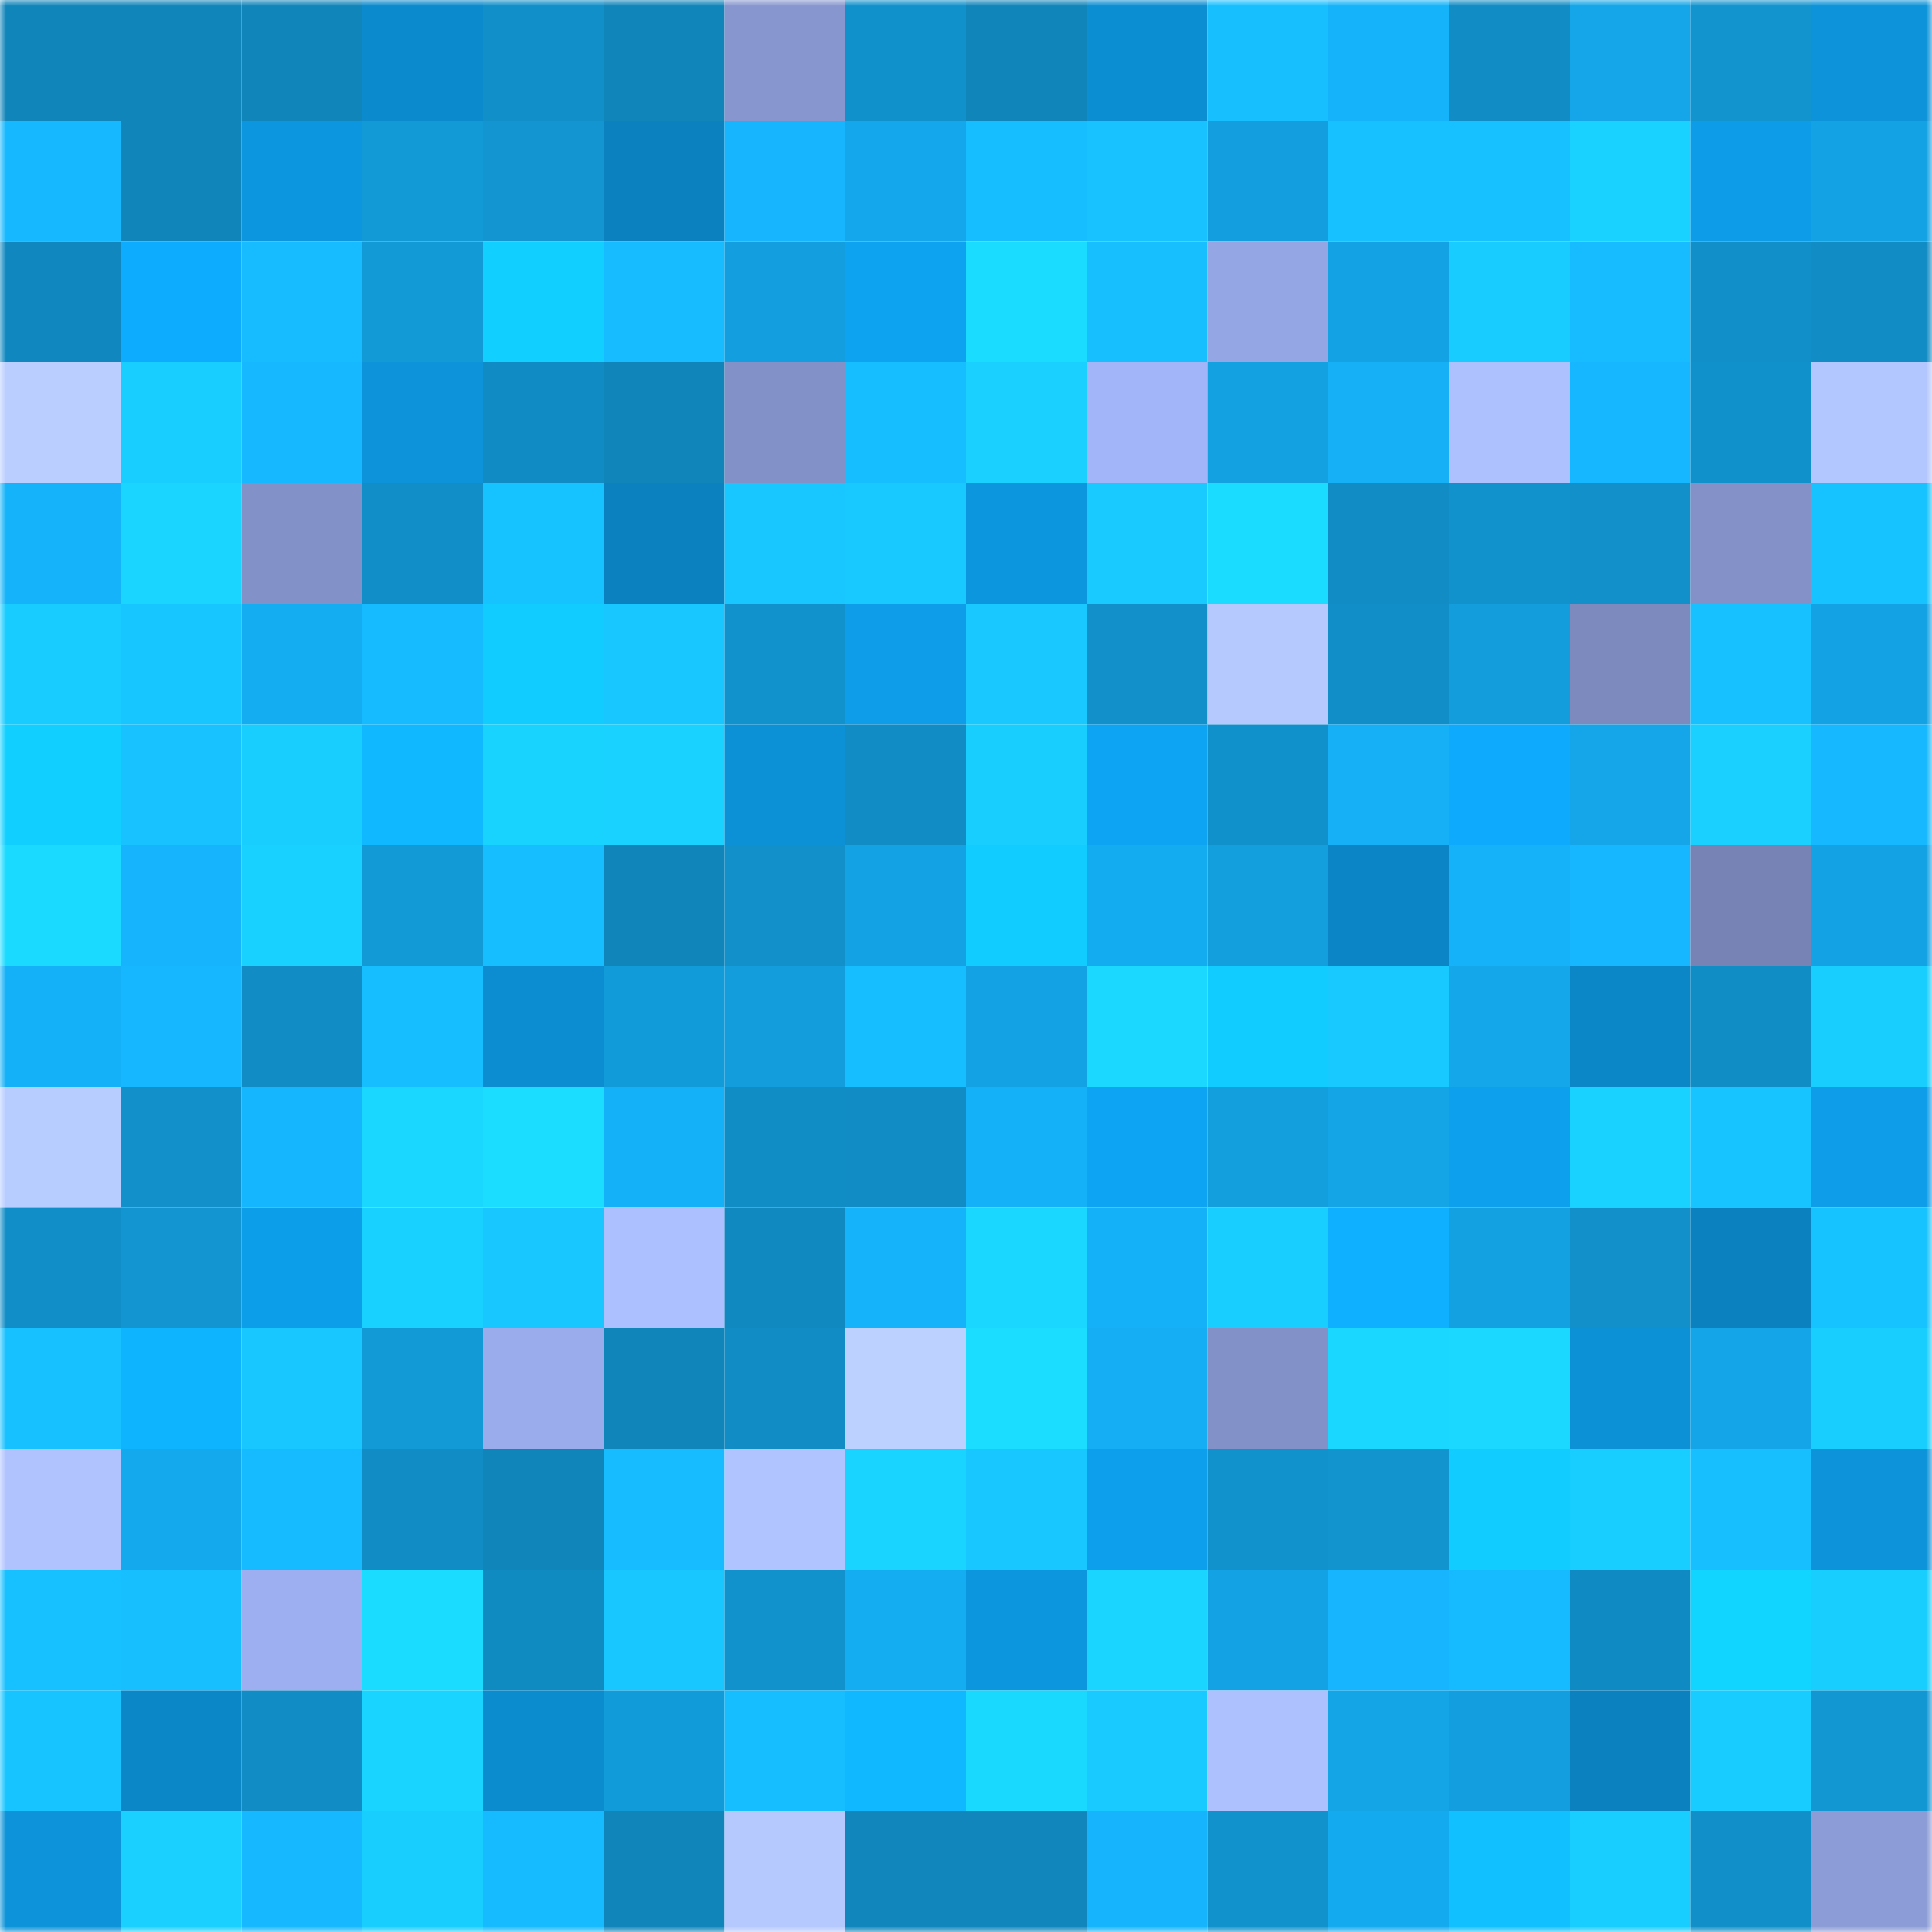 <svg viewBox="0 0 160 160" fill="none" role="img" xmlns="http://www.w3.org/2000/svg" width="240" height="240" name="ens%2Cursidae.eth"><mask id="169488162" mask-type="alpha" maskUnits="userSpaceOnUse" x="0" y="0" width="160" height="160"><rect width="160" height="160" fill="#FFFFFF"></rect></mask><g mask="url(#169488162)"><rect x="0" y="0" width="10" height="10" fill="#1085ba"></rect><rect x="10" y="0" width="10" height="10" fill="#1085ba"></rect><rect x="20" y="0" width="10" height="10" fill="#1085ba"></rect><rect x="30" y="0" width="10" height="10" fill="#0b8acd"></rect><rect x="40" y="0" width="10" height="10" fill="#118fc9"></rect><rect x="50" y="0" width="10" height="10" fill="#1085ba"></rect><rect x="60" y="0" width="10" height="10" fill="#8796cf"></rect><rect x="70" y="0" width="10" height="10" fill="#1191cc"></rect><rect x="80" y="0" width="10" height="10" fill="#1085ba"></rect><rect x="90" y="0" width="10" height="10" fill="#0c8ed3"></rect><rect x="100" y="0" width="10" height="10" fill="#17bfff"></rect><rect x="110" y="0" width="10" height="10" fill="#15b3fa"></rect><rect x="120" y="0" width="10" height="10" fill="#118cc4"></rect><rect x="130" y="0" width="10" height="10" fill="#14a6e9"></rect><rect x="140" y="0" width="10" height="10" fill="#1294cf"></rect><rect x="150" y="0" width="10" height="10" fill="#0c93d9"></rect><rect x="0" y="10" width="10" height="10" fill="#16b8ff"></rect><rect x="10" y="10" width="10" height="10" fill="#1085ba"></rect><rect x="20" y="10" width="10" height="10" fill="#0c96df"></rect><rect x="30" y="10" width="10" height="10" fill="#129ad7"></rect><rect x="40" y="10" width="10" height="10" fill="#1295d0"></rect><rect x="50" y="10" width="10" height="10" fill="#0b81bf"></rect><rect x="60" y="10" width="10" height="10" fill="#16b5fe"></rect><rect x="70" y="10" width="10" height="10" fill="#14a7eb"></rect><rect x="80" y="10" width="10" height="10" fill="#17beff"></rect><rect x="90" y="10" width="10" height="10" fill="#17c2ff"></rect><rect x="100" y="10" width="10" height="10" fill="#139fdf"></rect><rect x="110" y="10" width="10" height="10" fill="#17c0ff"></rect><rect x="120" y="10" width="10" height="10" fill="#17c1ff"></rect><rect x="130" y="10" width="10" height="10" fill="#19d2ff"></rect><rect x="140" y="10" width="10" height="10" fill="#0d9de8"></rect><rect x="150" y="10" width="10" height="10" fill="#13a2e3"></rect><rect x="0" y="20" width="10" height="10" fill="#1088bf"></rect><rect x="10" y="20" width="10" height="10" fill="#0eacff"></rect><rect x="20" y="20" width="10" height="10" fill="#16bcff"></rect><rect x="30" y="20" width="10" height="10" fill="#129ad7"></rect><rect x="40" y="20" width="10" height="10" fill="#11d0ff"></rect><rect x="50" y="20" width="10" height="10" fill="#16bcff"></rect><rect x="60" y="20" width="10" height="10" fill="#139fdf"></rect><rect x="70" y="20" width="10" height="10" fill="#0da3f1"></rect><rect x="80" y="20" width="10" height="10" fill="#1adcff"></rect><rect x="90" y="20" width="10" height="10" fill="#17bfff"></rect><rect x="100" y="20" width="10" height="10" fill="#95a6e4"></rect><rect x="110" y="20" width="10" height="10" fill="#13a2e3"></rect><rect x="120" y="20" width="10" height="10" fill="#18ccff"></rect><rect x="130" y="20" width="10" height="10" fill="#16bcff"></rect><rect x="140" y="20" width="10" height="10" fill="#118fc8"></rect><rect x="150" y="20" width="10" height="10" fill="#118cc4"></rect><rect x="0" y="30" width="10" height="10" fill="#baceff"></rect><rect x="10" y="30" width="10" height="10" fill="#18cdff"></rect><rect x="20" y="30" width="10" height="10" fill="#16b8ff"></rect><rect x="30" y="30" width="10" height="10" fill="#0c93d9"></rect><rect x="40" y="30" width="10" height="10" fill="#118bc3"></rect><rect x="50" y="30" width="10" height="10" fill="#1085ba"></rect><rect x="60" y="30" width="10" height="10" fill="#8291c7"></rect><rect x="70" y="30" width="10" height="10" fill="#17beff"></rect><rect x="80" y="30" width="10" height="10" fill="#19d0ff"></rect><rect x="90" y="30" width="10" height="10" fill="#a3b5f9"></rect><rect x="100" y="30" width="10" height="10" fill="#13a1e2"></rect><rect x="110" y="30" width="10" height="10" fill="#15b0f6"></rect><rect x="120" y="30" width="10" height="10" fill="#aec1ff"></rect><rect x="130" y="30" width="10" height="10" fill="#16b7ff"></rect><rect x="140" y="30" width="10" height="10" fill="#1191cb"></rect><rect x="150" y="30" width="10" height="10" fill="#b2c6ff"></rect><rect x="0" y="40" width="10" height="10" fill="#15b3fa"></rect><rect x="10" y="40" width="10" height="10" fill="#19d5ff"></rect><rect x="20" y="40" width="10" height="10" fill="#8291c7"></rect><rect x="30" y="40" width="10" height="10" fill="#118ec8"></rect><rect x="40" y="40" width="10" height="10" fill="#17c3ff"></rect><rect x="50" y="40" width="10" height="10" fill="#0b81bf"></rect><rect x="60" y="40" width="10" height="10" fill="#18c7ff"></rect><rect x="70" y="40" width="10" height="10" fill="#18c9ff"></rect><rect x="80" y="40" width="10" height="10" fill="#0c96de"></rect><rect x="90" y="40" width="10" height="10" fill="#18caff"></rect><rect x="100" y="40" width="10" height="10" fill="#1adcff"></rect><rect x="110" y="40" width="10" height="10" fill="#118cc4"></rect><rect x="120" y="40" width="10" height="10" fill="#1192cc"></rect><rect x="130" y="40" width="10" height="10" fill="#1190ca"></rect><rect x="140" y="40" width="10" height="10" fill="#8391c8"></rect><rect x="150" y="40" width="10" height="10" fill="#17c3ff"></rect><rect x="0" y="50" width="10" height="10" fill="#18ccff"></rect><rect x="10" y="50" width="10" height="10" fill="#17c5ff"></rect><rect x="20" y="50" width="10" height="10" fill="#15adf2"></rect><rect x="30" y="50" width="10" height="10" fill="#16bbff"></rect><rect x="40" y="50" width="10" height="10" fill="#11cdff"></rect><rect x="50" y="50" width="10" height="10" fill="#18c7ff"></rect><rect x="60" y="50" width="10" height="10" fill="#1192cc"></rect><rect x="70" y="50" width="10" height="10" fill="#0d9de9"></rect><rect x="80" y="50" width="10" height="10" fill="#18c8ff"></rect><rect x="90" y="50" width="10" height="10" fill="#1190ca"></rect><rect x="100" y="50" width="10" height="10" fill="#b5c9ff"></rect><rect x="110" y="50" width="10" height="10" fill="#118ec8"></rect><rect x="120" y="50" width="10" height="10" fill="#139ddd"></rect><rect x="130" y="50" width="10" height="10" fill="#7c8abe"></rect><rect x="140" y="50" width="10" height="10" fill="#17c1ff"></rect><rect x="150" y="50" width="10" height="10" fill="#13a2e3"></rect><rect x="0" y="60" width="10" height="10" fill="#11d0ff"></rect><rect x="10" y="60" width="10" height="10" fill="#17c2ff"></rect><rect x="20" y="60" width="10" height="10" fill="#18ceff"></rect><rect x="30" y="60" width="10" height="10" fill="#0fb8ff"></rect><rect x="40" y="60" width="10" height="10" fill="#19d3ff"></rect><rect x="50" y="60" width="10" height="10" fill="#19d2ff"></rect><rect x="60" y="60" width="10" height="10" fill="#0c91d6"></rect><rect x="70" y="60" width="10" height="10" fill="#118cc4"></rect><rect x="80" y="60" width="10" height="10" fill="#18ceff"></rect><rect x="90" y="60" width="10" height="10" fill="#0da4f3"></rect><rect x="100" y="60" width="10" height="10" fill="#1191cb"></rect><rect x="110" y="60" width="10" height="10" fill="#15b0f6"></rect><rect x="120" y="60" width="10" height="10" fill="#0eaafd"></rect><rect x="130" y="60" width="10" height="10" fill="#14a6e9"></rect><rect x="140" y="60" width="10" height="10" fill="#19d0ff"></rect><rect x="150" y="60" width="10" height="10" fill="#16b8ff"></rect><rect x="0" y="70" width="10" height="10" fill="#1adbff"></rect><rect x="10" y="70" width="10" height="10" fill="#15b4fc"></rect><rect x="20" y="70" width="10" height="10" fill="#19d1ff"></rect><rect x="30" y="70" width="10" height="10" fill="#129ad7"></rect><rect x="40" y="70" width="10" height="10" fill="#17beff"></rect><rect x="50" y="70" width="10" height="10" fill="#1085ba"></rect><rect x="60" y="70" width="10" height="10" fill="#1190ca"></rect><rect x="70" y="70" width="10" height="10" fill="#13a2e3"></rect><rect x="80" y="70" width="10" height="10" fill="#11ccff"></rect><rect x="90" y="70" width="10" height="10" fill="#14acf0"></rect><rect x="100" y="70" width="10" height="10" fill="#139ede"></rect><rect x="110" y="70" width="10" height="10" fill="#0b85c5"></rect><rect x="120" y="70" width="10" height="10" fill="#15b2fa"></rect><rect x="130" y="70" width="10" height="10" fill="#16b7ff"></rect><rect x="140" y="70" width="10" height="10" fill="#7683b4"></rect><rect x="150" y="70" width="10" height="10" fill="#13a2e3"></rect><rect x="0" y="80" width="10" height="10" fill="#15b1f8"></rect><rect x="10" y="80" width="10" height="10" fill="#16b7ff"></rect><rect x="20" y="80" width="10" height="10" fill="#118cc4"></rect><rect x="30" y="80" width="10" height="10" fill="#17beff"></rect><rect x="40" y="80" width="10" height="10" fill="#0c8dd2"></rect><rect x="50" y="80" width="10" height="10" fill="#129bd9"></rect><rect x="60" y="80" width="10" height="10" fill="#139ddc"></rect><rect x="70" y="80" width="10" height="10" fill="#17beff"></rect><rect x="80" y="80" width="10" height="10" fill="#13a2e3"></rect><rect x="90" y="80" width="10" height="10" fill="#1ad8ff"></rect><rect x="100" y="80" width="10" height="10" fill="#11ccff"></rect><rect x="110" y="80" width="10" height="10" fill="#18c9ff"></rect><rect x="120" y="80" width="10" height="10" fill="#14a8eb"></rect><rect x="130" y="80" width="10" height="10" fill="#0b86c7"></rect><rect x="140" y="80" width="10" height="10" fill="#118dc6"></rect><rect x="150" y="80" width="10" height="10" fill="#18ceff"></rect><rect x="0" y="90" width="10" height="10" fill="#b7ccff"></rect><rect x="10" y="90" width="10" height="10" fill="#1190ca"></rect><rect x="20" y="90" width="10" height="10" fill="#16b6ff"></rect><rect x="30" y="90" width="10" height="10" fill="#19d7ff"></rect><rect x="40" y="90" width="10" height="10" fill="#1addff"></rect><rect x="50" y="90" width="10" height="10" fill="#15b1f8"></rect><rect x="60" y="90" width="10" height="10" fill="#118dc6"></rect><rect x="70" y="90" width="10" height="10" fill="#118cc4"></rect><rect x="80" y="90" width="10" height="10" fill="#15b1f8"></rect><rect x="90" y="90" width="10" height="10" fill="#0da4f3"></rect><rect x="100" y="90" width="10" height="10" fill="#139ede"></rect><rect x="110" y="90" width="10" height="10" fill="#14a5e7"></rect><rect x="120" y="90" width="10" height="10" fill="#0da0ed"></rect><rect x="130" y="90" width="10" height="10" fill="#19d2ff"></rect><rect x="140" y="90" width="10" height="10" fill="#17c4ff"></rect><rect x="150" y="90" width="10" height="10" fill="#0d9de9"></rect><rect x="0" y="100" width="10" height="10" fill="#118ec7"></rect><rect x="10" y="100" width="10" height="10" fill="#1295d1"></rect><rect x="20" y="100" width="10" height="10" fill="#0d9eea"></rect><rect x="30" y="100" width="10" height="10" fill="#19d1ff"></rect><rect x="40" y="100" width="10" height="10" fill="#18c7ff"></rect><rect x="50" y="100" width="10" height="10" fill="#acc0ff"></rect><rect x="60" y="100" width="10" height="10" fill="#1089c0"></rect><rect x="70" y="100" width="10" height="10" fill="#15b3fa"></rect><rect x="80" y="100" width="10" height="10" fill="#1ad7ff"></rect><rect x="90" y="100" width="10" height="10" fill="#15b1f8"></rect><rect x="100" y="100" width="10" height="10" fill="#18cdff"></rect><rect x="110" y="100" width="10" height="10" fill="#0eb0ff"></rect><rect x="120" y="100" width="10" height="10" fill="#13a1e2"></rect><rect x="130" y="100" width="10" height="10" fill="#1190ca"></rect><rect x="140" y="100" width="10" height="10" fill="#0b81c0"></rect><rect x="150" y="100" width="10" height="10" fill="#17c3ff"></rect><rect x="0" y="110" width="10" height="10" fill="#17c1ff"></rect><rect x="10" y="110" width="10" height="10" fill="#0fb4ff"></rect><rect x="20" y="110" width="10" height="10" fill="#18c7ff"></rect><rect x="30" y="110" width="10" height="10" fill="#129ad7"></rect><rect x="40" y="110" width="10" height="10" fill="#9aacec"></rect><rect x="50" y="110" width="10" height="10" fill="#1085ba"></rect><rect x="60" y="110" width="10" height="10" fill="#118cc5"></rect><rect x="70" y="110" width="10" height="10" fill="#bcd1ff"></rect><rect x="80" y="110" width="10" height="10" fill="#1addff"></rect><rect x="90" y="110" width="10" height="10" fill="#15aef4"></rect><rect x="100" y="110" width="10" height="10" fill="#8291c7"></rect><rect x="110" y="110" width="10" height="10" fill="#19d7ff"></rect><rect x="120" y="110" width="10" height="10" fill="#1ad8ff"></rect><rect x="130" y="110" width="10" height="10" fill="#0c91d7"></rect><rect x="140" y="110" width="10" height="10" fill="#14a5e8"></rect><rect x="150" y="110" width="10" height="10" fill="#18ceff"></rect><rect x="0" y="120" width="10" height="10" fill="#b0c3ff"></rect><rect x="10" y="120" width="10" height="10" fill="#14a9ed"></rect><rect x="20" y="120" width="10" height="10" fill="#16bbff"></rect><rect x="30" y="120" width="10" height="10" fill="#118cc4"></rect><rect x="40" y="120" width="10" height="10" fill="#1085ba"></rect><rect x="50" y="120" width="10" height="10" fill="#16bcff"></rect><rect x="60" y="120" width="10" height="10" fill="#b0c4ff"></rect><rect x="70" y="120" width="10" height="10" fill="#19d4ff"></rect><rect x="80" y="120" width="10" height="10" fill="#18c7ff"></rect><rect x="90" y="120" width="10" height="10" fill="#0d9feb"></rect><rect x="100" y="120" width="10" height="10" fill="#1192cd"></rect><rect x="110" y="120" width="10" height="10" fill="#1294cf"></rect><rect x="120" y="120" width="10" height="10" fill="#11ccff"></rect><rect x="130" y="120" width="10" height="10" fill="#18cdff"></rect><rect x="140" y="120" width="10" height="10" fill="#17bfff"></rect><rect x="150" y="120" width="10" height="10" fill="#0c93d9"></rect><rect x="0" y="130" width="10" height="10" fill="#17c0ff"></rect><rect x="10" y="130" width="10" height="10" fill="#17bfff"></rect><rect x="20" y="130" width="10" height="10" fill="#9eaff1"></rect><rect x="30" y="130" width="10" height="10" fill="#1adcff"></rect><rect x="40" y="130" width="10" height="10" fill="#108bc2"></rect><rect x="50" y="130" width="10" height="10" fill="#18c7ff"></rect><rect x="60" y="130" width="10" height="10" fill="#1192cd"></rect><rect x="70" y="130" width="10" height="10" fill="#15adf2"></rect><rect x="80" y="130" width="10" height="10" fill="#0c96de"></rect><rect x="90" y="130" width="10" height="10" fill="#19d5ff"></rect><rect x="100" y="130" width="10" height="10" fill="#13a3e5"></rect><rect x="110" y="130" width="10" height="10" fill="#16b5fe"></rect><rect x="120" y="130" width="10" height="10" fill="#16baff"></rect><rect x="130" y="130" width="10" height="10" fill="#108ac2"></rect><rect x="140" y="130" width="10" height="10" fill="#11d4ff"></rect><rect x="150" y="130" width="10" height="10" fill="#18ceff"></rect><rect x="0" y="140" width="10" height="10" fill="#17c4ff"></rect><rect x="10" y="140" width="10" height="10" fill="#0b86c7"></rect><rect x="20" y="140" width="10" height="10" fill="#118cc4"></rect><rect x="30" y="140" width="10" height="10" fill="#19d4ff"></rect><rect x="40" y="140" width="10" height="10" fill="#0b8ccf"></rect><rect x="50" y="140" width="10" height="10" fill="#129bd9"></rect><rect x="60" y="140" width="10" height="10" fill="#17beff"></rect><rect x="70" y="140" width="10" height="10" fill="#0fb8ff"></rect><rect x="80" y="140" width="10" height="10" fill="#1ad9ff"></rect><rect x="90" y="140" width="10" height="10" fill="#18caff"></rect><rect x="100" y="140" width="10" height="10" fill="#aec1ff"></rect><rect x="110" y="140" width="10" height="10" fill="#14a5e7"></rect><rect x="120" y="140" width="10" height="10" fill="#139fdf"></rect><rect x="130" y="140" width="10" height="10" fill="#0b81bf"></rect><rect x="140" y="140" width="10" height="10" fill="#18ccff"></rect><rect x="150" y="140" width="10" height="10" fill="#1297d3"></rect><rect x="0" y="150" width="10" height="10" fill="#0c93d9"></rect><rect x="10" y="150" width="10" height="10" fill="#19d0ff"></rect><rect x="20" y="150" width="10" height="10" fill="#16b8ff"></rect><rect x="30" y="150" width="10" height="10" fill="#18ceff"></rect><rect x="40" y="150" width="10" height="10" fill="#16baff"></rect><rect x="50" y="150" width="10" height="10" fill="#1085ba"></rect><rect x="60" y="150" width="10" height="10" fill="#b5c9ff"></rect><rect x="70" y="150" width="10" height="10" fill="#1086bc"></rect><rect x="80" y="150" width="10" height="10" fill="#1086bc"></rect><rect x="90" y="150" width="10" height="10" fill="#15b4fc"></rect><rect x="100" y="150" width="10" height="10" fill="#1192cc"></rect><rect x="110" y="150" width="10" height="10" fill="#14aaef"></rect><rect x="120" y="150" width="10" height="10" fill="#10c0ff"></rect><rect x="130" y="150" width="10" height="10" fill="#18cdff"></rect><rect x="140" y="150" width="10" height="10" fill="#118fc8"></rect><rect x="150" y="150" width="10" height="10" fill="#8c9cd6"></rect></g></svg>